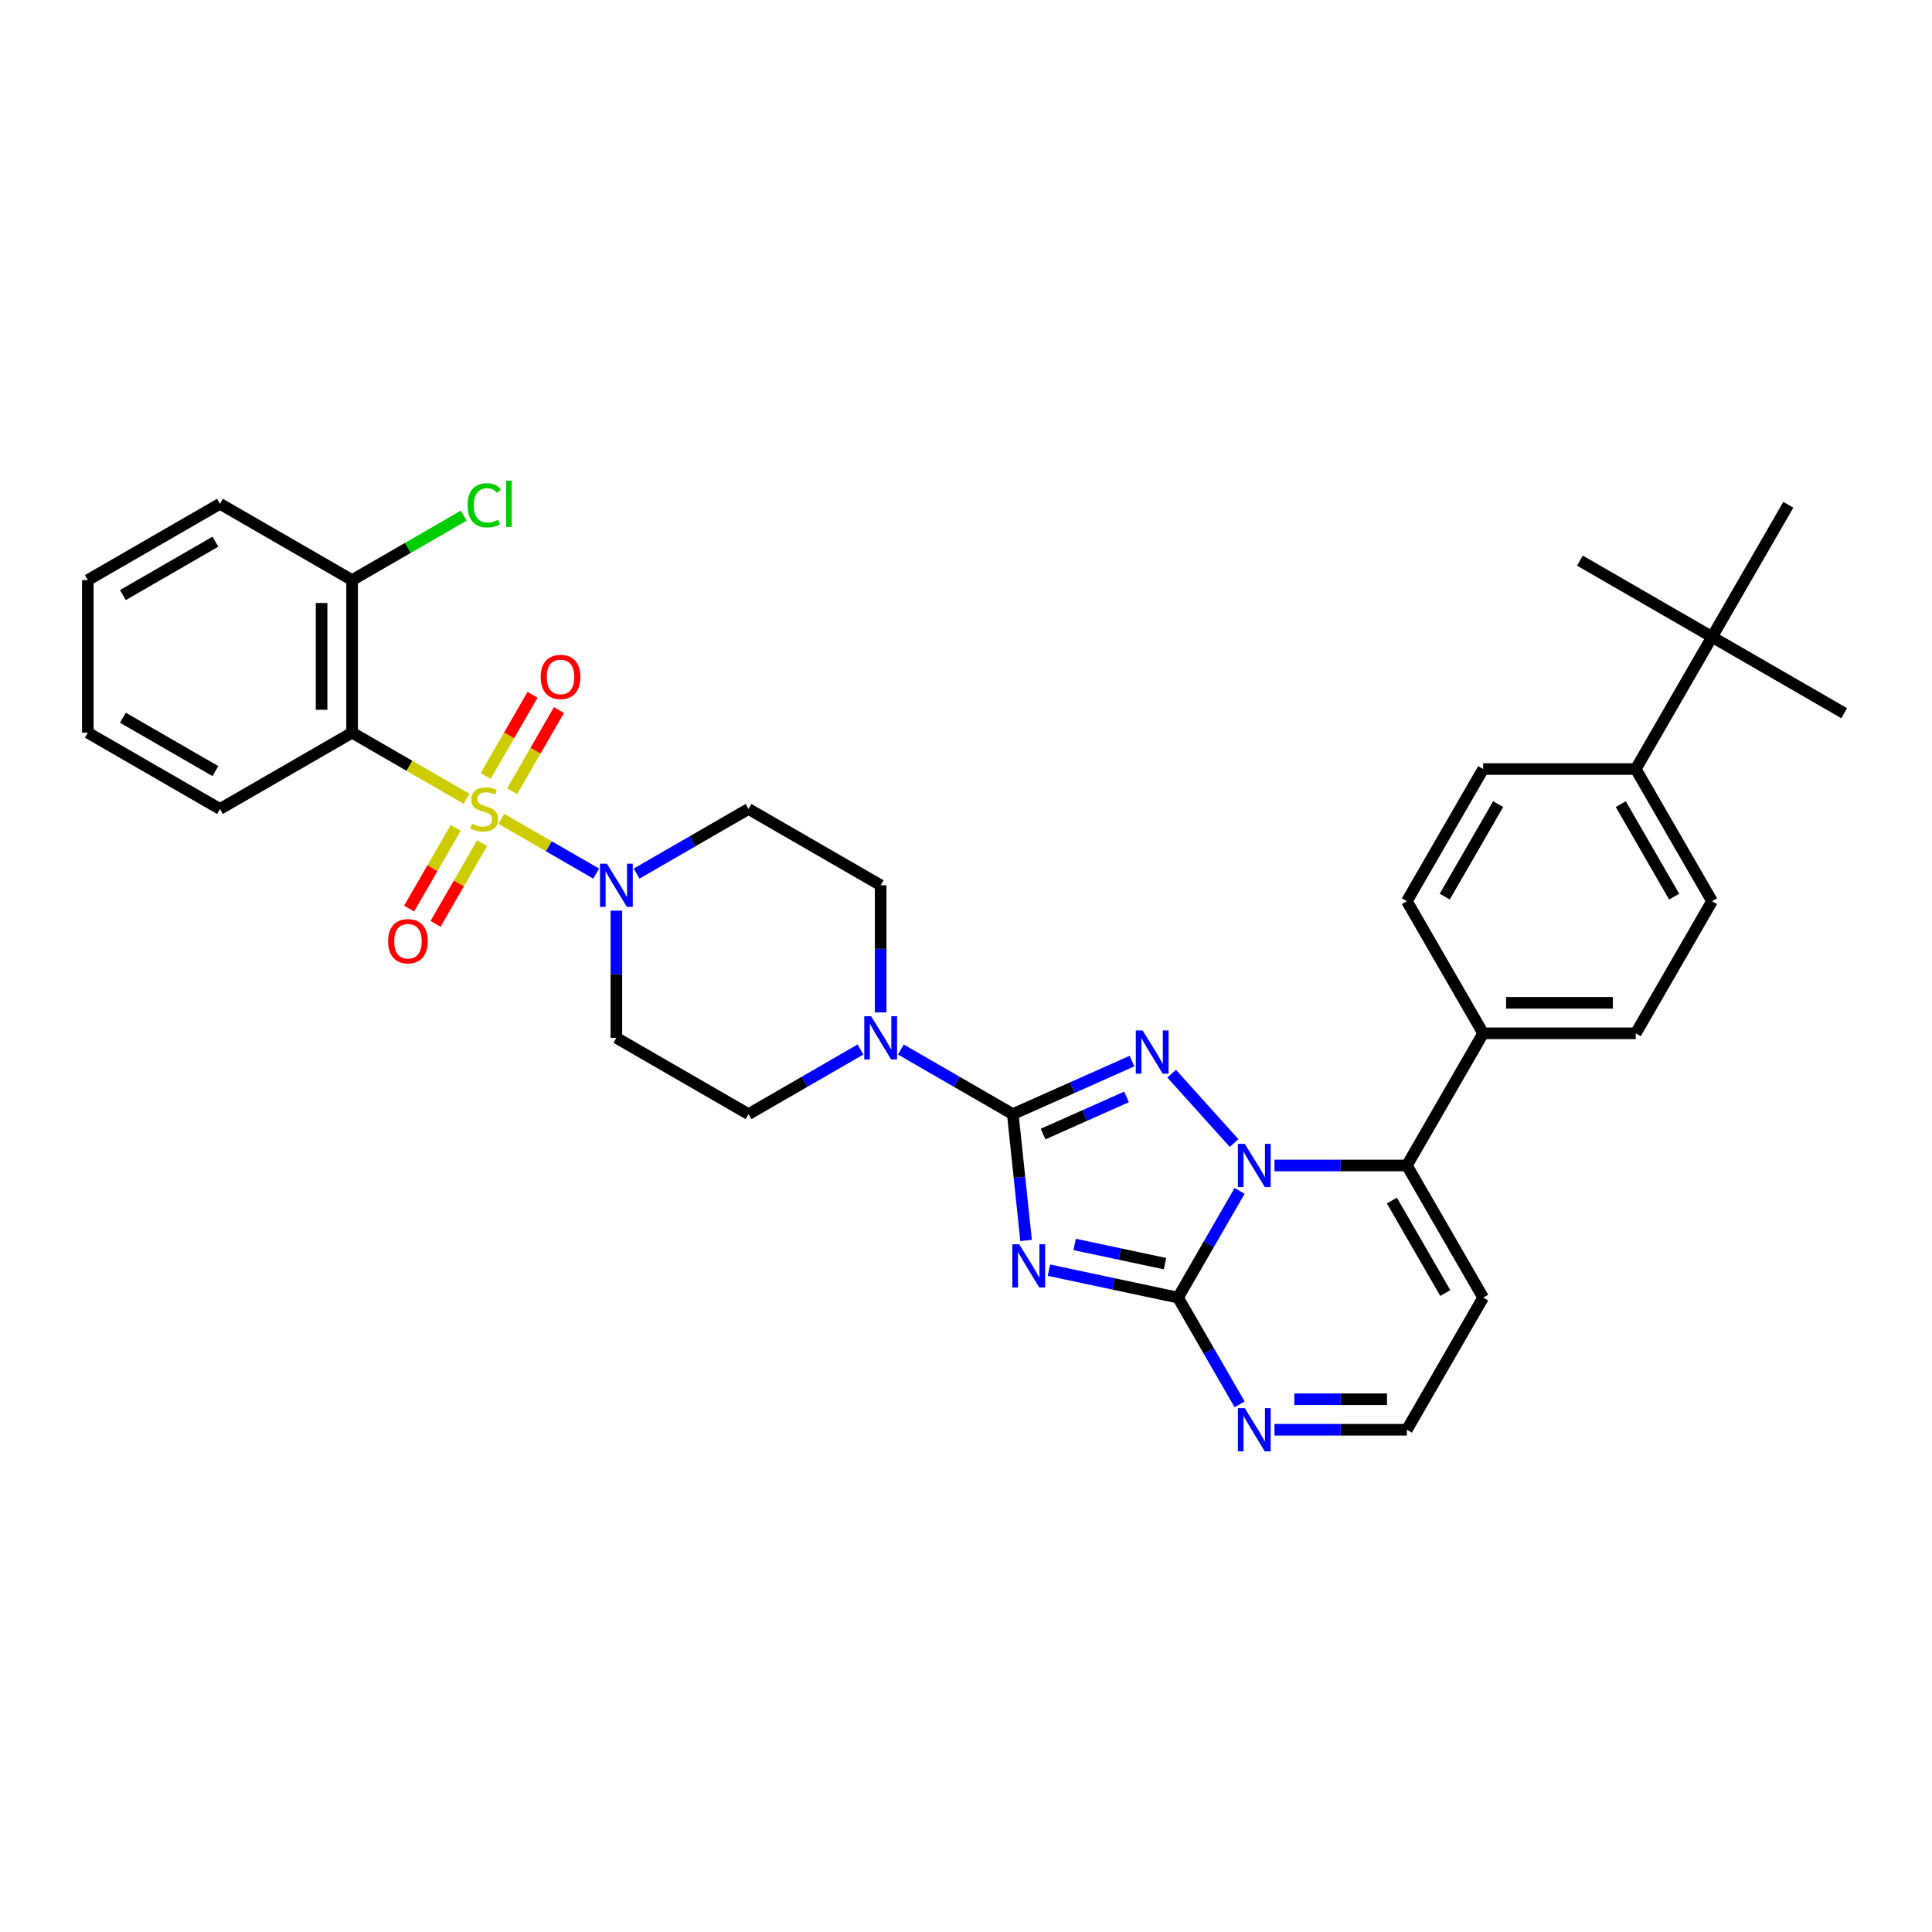 <?xml version='1.0' encoding='iso-8859-1'?>
<svg version='1.1' baseProfile='full'
              xmlns='http://www.w3.org/2000/svg'
                      xmlns:rdkit='http://www.rdkit.org/xml'
                      xmlns:xlink='http://www.w3.org/1999/xlink'
                  xml:space='preserve'
width='1000px' height='1000px' viewBox='0 0 1000 1000'>
<!-- END OF HEADER -->
<rect style='opacity:1.0;fill:#FFFFFF;stroke:none' width='1000' height='1000' x='0' y='0'> </rect>
<path class='bond-0' d='M 319.038,471.369 L 319.038,504.278' style='fill:none;fill-rule:evenodd;stroke:#0000FF;stroke-width:6px;stroke-linecap:butt;stroke-linejoin:miter;stroke-opacity:1' />
<path class='bond-0' d='M 319.038,504.278 L 319.038,537.188' style='fill:none;fill-rule:evenodd;stroke:#000000;stroke-width:6px;stroke-linecap:butt;stroke-linejoin:miter;stroke-opacity:1' />
<path class='bond-1' d='M 308.581,452.174 L 284.033,438.001' style='fill:none;fill-rule:evenodd;stroke:#0000FF;stroke-width:6px;stroke-linecap:butt;stroke-linejoin:miter;stroke-opacity:1' />
<path class='bond-1' d='M 284.033,438.001 L 259.486,423.829' style='fill:none;fill-rule:evenodd;stroke:#CCCC00;stroke-width:6px;stroke-linecap:butt;stroke-linejoin:miter;stroke-opacity:1' />
<path class='bond-2' d='M 329.494,452.174 L 358.464,435.448' style='fill:none;fill-rule:evenodd;stroke:#0000FF;stroke-width:6px;stroke-linecap:butt;stroke-linejoin:miter;stroke-opacity:1' />
<path class='bond-2' d='M 358.464,435.448 L 387.434,418.723' style='fill:none;fill-rule:evenodd;stroke:#000000;stroke-width:6px;stroke-linecap:butt;stroke-linejoin:miter;stroke-opacity:1' />
<path class='bond-3' d='M 235.878,428.5 L 223.816,449.391' style='fill:none;fill-rule:evenodd;stroke:#CCCC00;stroke-width:6px;stroke-linecap:butt;stroke-linejoin:miter;stroke-opacity:1' />
<path class='bond-3' d='M 223.816,449.391 L 211.755,470.282' style='fill:none;fill-rule:evenodd;stroke:#FF0000;stroke-width:6px;stroke-linecap:butt;stroke-linejoin:miter;stroke-opacity:1' />
<path class='bond-3' d='M 249.557,436.398 L 237.495,457.289' style='fill:none;fill-rule:evenodd;stroke:#CCCC00;stroke-width:6px;stroke-linecap:butt;stroke-linejoin:miter;stroke-opacity:1' />
<path class='bond-3' d='M 237.495,457.289 L 225.434,478.18' style='fill:none;fill-rule:evenodd;stroke:#FF0000;stroke-width:6px;stroke-linecap:butt;stroke-linejoin:miter;stroke-opacity:1' />
<path class='bond-4' d='M 265.06,409.546 L 277.189,388.537' style='fill:none;fill-rule:evenodd;stroke:#CCCC00;stroke-width:6px;stroke-linecap:butt;stroke-linejoin:miter;stroke-opacity:1' />
<path class='bond-4' d='M 277.189,388.537 L 289.319,367.528' style='fill:none;fill-rule:evenodd;stroke:#FF0000;stroke-width:6px;stroke-linecap:butt;stroke-linejoin:miter;stroke-opacity:1' />
<path class='bond-4' d='M 251.381,401.648 L 263.51,380.639' style='fill:none;fill-rule:evenodd;stroke:#CCCC00;stroke-width:6px;stroke-linecap:butt;stroke-linejoin:miter;stroke-opacity:1' />
<path class='bond-4' d='M 263.51,380.639 L 275.639,359.631' style='fill:none;fill-rule:evenodd;stroke:#FF0000;stroke-width:6px;stroke-linecap:butt;stroke-linejoin:miter;stroke-opacity:1' />
<path class='bond-5' d='M 241.496,413.443 L 211.871,396.339' style='fill:none;fill-rule:evenodd;stroke:#CCCC00;stroke-width:6px;stroke-linecap:butt;stroke-linejoin:miter;stroke-opacity:1' />
<path class='bond-5' d='M 211.871,396.339 L 182.246,379.234' style='fill:none;fill-rule:evenodd;stroke:#000000;stroke-width:6px;stroke-linecap:butt;stroke-linejoin:miter;stroke-opacity:1' />
<path class='bond-6' d='M 767.685,671.64 L 728.196,740.036' style='fill:none;fill-rule:evenodd;stroke:#000000;stroke-width:6px;stroke-linecap:butt;stroke-linejoin:miter;stroke-opacity:1' />
<path class='bond-7' d='M 767.685,671.64 L 728.196,603.245' style='fill:none;fill-rule:evenodd;stroke:#000000;stroke-width:6px;stroke-linecap:butt;stroke-linejoin:miter;stroke-opacity:1' />
<path class='bond-7' d='M 748.082,669.279 L 720.44,621.402' style='fill:none;fill-rule:evenodd;stroke:#000000;stroke-width:6px;stroke-linecap:butt;stroke-linejoin:miter;stroke-opacity:1' />
<path class='bond-8' d='M 728.196,740.036 L 693.936,740.036' style='fill:none;fill-rule:evenodd;stroke:#000000;stroke-width:6px;stroke-linecap:butt;stroke-linejoin:miter;stroke-opacity:1' />
<path class='bond-8' d='M 693.936,740.036 L 659.676,740.036' style='fill:none;fill-rule:evenodd;stroke:#0000FF;stroke-width:6px;stroke-linecap:butt;stroke-linejoin:miter;stroke-opacity:1' />
<path class='bond-8' d='M 717.918,724.241 L 693.936,724.241' style='fill:none;fill-rule:evenodd;stroke:#000000;stroke-width:6px;stroke-linecap:butt;stroke-linejoin:miter;stroke-opacity:1' />
<path class='bond-8' d='M 693.936,724.241 L 669.954,724.241' style='fill:none;fill-rule:evenodd;stroke:#0000FF;stroke-width:6px;stroke-linecap:butt;stroke-linejoin:miter;stroke-opacity:1' />
<path class='bond-9' d='M 641.623,726.879 L 625.677,699.259' style='fill:none;fill-rule:evenodd;stroke:#0000FF;stroke-width:6px;stroke-linecap:butt;stroke-linejoin:miter;stroke-opacity:1' />
<path class='bond-9' d='M 625.677,699.259 L 609.731,671.64' style='fill:none;fill-rule:evenodd;stroke:#000000;stroke-width:6px;stroke-linecap:butt;stroke-linejoin:miter;stroke-opacity:1' />
<path class='bond-10' d='M 609.731,671.64 L 625.677,644.021' style='fill:none;fill-rule:evenodd;stroke:#000000;stroke-width:6px;stroke-linecap:butt;stroke-linejoin:miter;stroke-opacity:1' />
<path class='bond-10' d='M 625.677,644.021 L 641.623,616.402' style='fill:none;fill-rule:evenodd;stroke:#0000FF;stroke-width:6px;stroke-linecap:butt;stroke-linejoin:miter;stroke-opacity:1' />
<path class='bond-11' d='M 609.731,671.64 L 576.334,664.542' style='fill:none;fill-rule:evenodd;stroke:#000000;stroke-width:6px;stroke-linecap:butt;stroke-linejoin:miter;stroke-opacity:1' />
<path class='bond-11' d='M 576.334,664.542 L 542.937,657.443' style='fill:none;fill-rule:evenodd;stroke:#0000FF;stroke-width:6px;stroke-linecap:butt;stroke-linejoin:miter;stroke-opacity:1' />
<path class='bond-11' d='M 602.996,654.061 L 579.618,649.091' style='fill:none;fill-rule:evenodd;stroke:#000000;stroke-width:6px;stroke-linecap:butt;stroke-linejoin:miter;stroke-opacity:1' />
<path class='bond-11' d='M 579.618,649.091 L 556.24,644.122' style='fill:none;fill-rule:evenodd;stroke:#0000FF;stroke-width:6px;stroke-linecap:butt;stroke-linejoin:miter;stroke-opacity:1' />
<path class='bond-12' d='M 659.676,603.245 L 693.936,603.245' style='fill:none;fill-rule:evenodd;stroke:#0000FF;stroke-width:6px;stroke-linecap:butt;stroke-linejoin:miter;stroke-opacity:1' />
<path class='bond-12' d='M 693.936,603.245 L 728.196,603.245' style='fill:none;fill-rule:evenodd;stroke:#000000;stroke-width:6px;stroke-linecap:butt;stroke-linejoin:miter;stroke-opacity:1' />
<path class='bond-13' d='M 638.763,591.631 L 606.44,555.733' style='fill:none;fill-rule:evenodd;stroke:#0000FF;stroke-width:6px;stroke-linecap:butt;stroke-linejoin:miter;stroke-opacity:1' />
<path class='bond-14' d='M 728.196,603.245 L 767.685,534.849' style='fill:none;fill-rule:evenodd;stroke:#000000;stroke-width:6px;stroke-linecap:butt;stroke-linejoin:miter;stroke-opacity:1' />
<path class='bond-15' d='M 531.098,642.063 L 527.661,609.369' style='fill:none;fill-rule:evenodd;stroke:#0000FF;stroke-width:6px;stroke-linecap:butt;stroke-linejoin:miter;stroke-opacity:1' />
<path class='bond-15' d='M 527.661,609.369 L 524.225,576.676' style='fill:none;fill-rule:evenodd;stroke:#000000;stroke-width:6px;stroke-linecap:butt;stroke-linejoin:miter;stroke-opacity:1' />
<path class='bond-16' d='M 524.225,576.676 L 555.071,562.943' style='fill:none;fill-rule:evenodd;stroke:#000000;stroke-width:6px;stroke-linecap:butt;stroke-linejoin:miter;stroke-opacity:1' />
<path class='bond-16' d='M 555.071,562.943 L 585.917,549.209' style='fill:none;fill-rule:evenodd;stroke:#0000FF;stroke-width:6px;stroke-linecap:butt;stroke-linejoin:miter;stroke-opacity:1' />
<path class='bond-16' d='M 539.904,586.986 L 561.496,577.372' style='fill:none;fill-rule:evenodd;stroke:#000000;stroke-width:6px;stroke-linecap:butt;stroke-linejoin:miter;stroke-opacity:1' />
<path class='bond-16' d='M 561.496,577.372 L 583.088,567.759' style='fill:none;fill-rule:evenodd;stroke:#0000FF;stroke-width:6px;stroke-linecap:butt;stroke-linejoin:miter;stroke-opacity:1' />
<path class='bond-17' d='M 524.225,576.676 L 495.256,559.95' style='fill:none;fill-rule:evenodd;stroke:#000000;stroke-width:6px;stroke-linecap:butt;stroke-linejoin:miter;stroke-opacity:1' />
<path class='bond-17' d='M 495.256,559.95 L 466.286,543.225' style='fill:none;fill-rule:evenodd;stroke:#0000FF;stroke-width:6px;stroke-linecap:butt;stroke-linejoin:miter;stroke-opacity:1' />
<path class='bond-18' d='M 455.829,524.03 L 455.829,491.121' style='fill:none;fill-rule:evenodd;stroke:#0000FF;stroke-width:6px;stroke-linecap:butt;stroke-linejoin:miter;stroke-opacity:1' />
<path class='bond-18' d='M 455.829,491.121 L 455.829,458.211' style='fill:none;fill-rule:evenodd;stroke:#000000;stroke-width:6px;stroke-linecap:butt;stroke-linejoin:miter;stroke-opacity:1' />
<path class='bond-19' d='M 445.373,543.225 L 416.403,559.95' style='fill:none;fill-rule:evenodd;stroke:#0000FF;stroke-width:6px;stroke-linecap:butt;stroke-linejoin:miter;stroke-opacity:1' />
<path class='bond-19' d='M 416.403,559.95 L 387.434,576.676' style='fill:none;fill-rule:evenodd;stroke:#000000;stroke-width:6px;stroke-linecap:butt;stroke-linejoin:miter;stroke-opacity:1' />
<path class='bond-20' d='M 767.685,534.849 L 846.661,534.849' style='fill:none;fill-rule:evenodd;stroke:#000000;stroke-width:6px;stroke-linecap:butt;stroke-linejoin:miter;stroke-opacity:1' />
<path class='bond-20' d='M 779.531,519.053 L 834.815,519.053' style='fill:none;fill-rule:evenodd;stroke:#000000;stroke-width:6px;stroke-linecap:butt;stroke-linejoin:miter;stroke-opacity:1' />
<path class='bond-21' d='M 767.685,534.849 L 728.196,466.453' style='fill:none;fill-rule:evenodd;stroke:#000000;stroke-width:6px;stroke-linecap:butt;stroke-linejoin:miter;stroke-opacity:1' />
<path class='bond-22' d='M 455.829,458.211 L 387.434,418.723' style='fill:none;fill-rule:evenodd;stroke:#000000;stroke-width:6px;stroke-linecap:butt;stroke-linejoin:miter;stroke-opacity:1' />
<path class='bond-23' d='M 319.038,537.188 L 387.434,576.676' style='fill:none;fill-rule:evenodd;stroke:#000000;stroke-width:6px;stroke-linecap:butt;stroke-linejoin:miter;stroke-opacity:1' />
<path class='bond-24' d='M 846.661,534.849 L 886.15,466.453' style='fill:none;fill-rule:evenodd;stroke:#000000;stroke-width:6px;stroke-linecap:butt;stroke-linejoin:miter;stroke-opacity:1' />
<path class='bond-25' d='M 886.15,466.453 L 846.661,398.057' style='fill:none;fill-rule:evenodd;stroke:#000000;stroke-width:6px;stroke-linecap:butt;stroke-linejoin:miter;stroke-opacity:1' />
<path class='bond-25' d='M 866.547,464.091 L 838.905,416.214' style='fill:none;fill-rule:evenodd;stroke:#000000;stroke-width:6px;stroke-linecap:butt;stroke-linejoin:miter;stroke-opacity:1' />
<path class='bond-26' d='M 846.661,398.057 L 767.685,398.057' style='fill:none;fill-rule:evenodd;stroke:#000000;stroke-width:6px;stroke-linecap:butt;stroke-linejoin:miter;stroke-opacity:1' />
<path class='bond-27' d='M 846.661,398.057 L 886.15,329.661' style='fill:none;fill-rule:evenodd;stroke:#000000;stroke-width:6px;stroke-linecap:butt;stroke-linejoin:miter;stroke-opacity:1' />
<path class='bond-28' d='M 767.685,398.057 L 728.196,466.453' style='fill:none;fill-rule:evenodd;stroke:#000000;stroke-width:6px;stroke-linecap:butt;stroke-linejoin:miter;stroke-opacity:1' />
<path class='bond-28' d='M 775.441,416.214 L 747.799,464.091' style='fill:none;fill-rule:evenodd;stroke:#000000;stroke-width:6px;stroke-linecap:butt;stroke-linejoin:miter;stroke-opacity:1' />
<path class='bond-29' d='M 886.15,329.661 L 954.545,369.15' style='fill:none;fill-rule:evenodd;stroke:#000000;stroke-width:6px;stroke-linecap:butt;stroke-linejoin:miter;stroke-opacity:1' />
<path class='bond-30' d='M 886.15,329.661 L 817.754,290.173' style='fill:none;fill-rule:evenodd;stroke:#000000;stroke-width:6px;stroke-linecap:butt;stroke-linejoin:miter;stroke-opacity:1' />
<path class='bond-31' d='M 886.15,329.661 L 925.638,261.266' style='fill:none;fill-rule:evenodd;stroke:#000000;stroke-width:6px;stroke-linecap:butt;stroke-linejoin:miter;stroke-opacity:1' />
<path class='bond-32' d='M 182.246,379.234 L 182.246,300.258' style='fill:none;fill-rule:evenodd;stroke:#000000;stroke-width:6px;stroke-linecap:butt;stroke-linejoin:miter;stroke-opacity:1' />
<path class='bond-32' d='M 166.451,367.388 L 166.451,312.104' style='fill:none;fill-rule:evenodd;stroke:#000000;stroke-width:6px;stroke-linecap:butt;stroke-linejoin:miter;stroke-opacity:1' />
<path class='bond-33' d='M 182.246,379.234 L 113.85,418.723' style='fill:none;fill-rule:evenodd;stroke:#000000;stroke-width:6px;stroke-linecap:butt;stroke-linejoin:miter;stroke-opacity:1' />
<path class='bond-34' d='M 182.246,300.258 L 113.85,260.769' style='fill:none;fill-rule:evenodd;stroke:#000000;stroke-width:6px;stroke-linecap:butt;stroke-linejoin:miter;stroke-opacity:1' />
<path class='bond-35' d='M 182.246,300.258 L 211.145,283.573' style='fill:none;fill-rule:evenodd;stroke:#000000;stroke-width:6px;stroke-linecap:butt;stroke-linejoin:miter;stroke-opacity:1' />
<path class='bond-35' d='M 211.145,283.573 L 240.043,266.889' style='fill:none;fill-rule:evenodd;stroke:#00CC00;stroke-width:6px;stroke-linecap:butt;stroke-linejoin:miter;stroke-opacity:1' />
<path class='bond-36' d='M 113.85,418.723 L 45.455,379.234' style='fill:none;fill-rule:evenodd;stroke:#000000;stroke-width:6px;stroke-linecap:butt;stroke-linejoin:miter;stroke-opacity:1' />
<path class='bond-36' d='M 111.489,399.12 L 63.612,371.479' style='fill:none;fill-rule:evenodd;stroke:#000000;stroke-width:6px;stroke-linecap:butt;stroke-linejoin:miter;stroke-opacity:1' />
<path class='bond-37' d='M 113.85,260.769 L 45.455,300.258' style='fill:none;fill-rule:evenodd;stroke:#000000;stroke-width:6px;stroke-linecap:butt;stroke-linejoin:miter;stroke-opacity:1' />
<path class='bond-37' d='M 111.489,280.372 L 63.612,308.014' style='fill:none;fill-rule:evenodd;stroke:#000000;stroke-width:6px;stroke-linecap:butt;stroke-linejoin:miter;stroke-opacity:1' />
<path class='bond-38' d='M 45.455,379.234 L 45.455,300.258' style='fill:none;fill-rule:evenodd;stroke:#000000;stroke-width:6px;stroke-linecap:butt;stroke-linejoin:miter;stroke-opacity:1' />
<path  class='atom-0' d='M 314.094 447.028
L 321.423 458.875
Q 322.149 460.043, 323.318 462.16
Q 324.487 464.277, 324.55 464.403
L 324.55 447.028
L 327.52 447.028
L 327.52 469.394
L 324.456 469.394
L 316.589 456.442
Q 315.673 454.926, 314.694 453.188
Q 313.746 451.451, 313.462 450.914
L 313.462 469.394
L 310.556 469.394
L 310.556 447.028
L 314.094 447.028
' fill='#0000FF'/>
<path  class='atom-1' d='M 244.324 426.399
Q 244.577 426.494, 245.619 426.936
Q 246.662 427.379, 247.799 427.663
Q 248.968 427.916, 250.105 427.916
Q 252.221 427.916, 253.454 426.905
Q 254.686 425.862, 254.686 424.062
Q 254.686 422.83, 254.054 422.071
Q 253.454 421.313, 252.506 420.903
Q 251.558 420.492, 249.979 420.018
Q 247.988 419.418, 246.788 418.849
Q 245.619 418.281, 244.766 417.08
Q 243.945 415.88, 243.945 413.858
Q 243.945 411.046, 245.84 409.309
Q 247.767 407.571, 251.558 407.571
Q 254.149 407.571, 257.086 408.803
L 256.36 411.236
Q 253.675 410.13, 251.653 410.13
Q 249.473 410.13, 248.273 411.046
Q 247.072 411.931, 247.104 413.479
Q 247.104 414.679, 247.704 415.406
Q 248.336 416.132, 249.22 416.543
Q 250.137 416.954, 251.653 417.428
Q 253.675 418.059, 254.875 418.691
Q 256.076 419.323, 256.928 420.618
Q 257.813 421.882, 257.813 424.062
Q 257.813 427.157, 255.728 428.832
Q 253.675 430.475, 250.231 430.475
Q 248.241 430.475, 246.725 430.032
Q 245.24 429.622, 243.471 428.895
L 244.324 426.399
' fill='#CCCC00'/>
<path  class='atom-2' d='M 200.887 487.182
Q 200.887 481.811, 203.54 478.81
Q 206.194 475.809, 211.154 475.809
Q 216.113 475.809, 218.767 478.81
Q 221.421 481.811, 221.421 487.182
Q 221.421 492.615, 218.735 495.711
Q 216.05 498.776, 211.154 498.776
Q 206.225 498.776, 203.54 495.711
Q 200.887 492.647, 200.887 487.182
M 211.154 496.248
Q 214.565 496.248, 216.398 493.974
Q 218.262 491.668, 218.262 487.182
Q 218.262 482.791, 216.398 480.579
Q 214.565 478.336, 211.154 478.336
Q 207.742 478.336, 205.878 480.548
Q 204.046 482.759, 204.046 487.182
Q 204.046 491.699, 205.878 493.974
Q 207.742 496.248, 211.154 496.248
' fill='#FF0000'/>
<path  class='atom-3' d='M 279.863 350.39
Q 279.863 345.02, 282.517 342.019
Q 285.171 339.018, 290.13 339.018
Q 295.09 339.018, 297.744 342.019
Q 300.397 345.02, 300.397 350.39
Q 300.397 355.824, 297.712 358.92
Q 295.027 361.984, 290.13 361.984
Q 285.202 361.984, 282.517 358.92
Q 279.863 355.855, 279.863 350.39
M 290.13 359.457
Q 293.542 359.457, 295.374 357.182
Q 297.238 354.876, 297.238 350.39
Q 297.238 345.999, 295.374 343.788
Q 293.542 341.545, 290.13 341.545
Q 286.718 341.545, 284.855 343.756
Q 283.022 345.967, 283.022 350.39
Q 283.022 354.908, 284.855 357.182
Q 286.718 359.457, 290.13 359.457
' fill='#FF0000'/>
<path  class='atom-6' d='M 644.276 728.853
L 651.605 740.7
Q 652.331 741.868, 653.5 743.985
Q 654.669 746.102, 654.732 746.228
L 654.732 728.853
L 657.702 728.853
L 657.702 751.219
L 654.637 751.219
L 646.771 738.267
Q 645.855 736.751, 644.876 735.013
Q 643.928 733.276, 643.644 732.739
L 643.644 751.219
L 640.738 751.219
L 640.738 728.853
L 644.276 728.853
' fill='#0000FF'/>
<path  class='atom-8' d='M 644.276 592.061
L 651.605 603.908
Q 652.331 605.077, 653.5 607.193
Q 654.669 609.31, 654.732 609.436
L 654.732 592.061
L 657.702 592.061
L 657.702 614.428
L 654.637 614.428
L 646.771 601.475
Q 645.855 599.959, 644.876 598.222
Q 643.928 596.484, 643.644 595.947
L 643.644 614.428
L 640.738 614.428
L 640.738 592.061
L 644.276 592.061
' fill='#0000FF'/>
<path  class='atom-10' d='M 527.537 644.037
L 534.866 655.884
Q 535.592 657.052, 536.761 659.169
Q 537.93 661.286, 537.993 661.412
L 537.993 644.037
L 540.963 644.037
L 540.963 666.403
L 537.898 666.403
L 530.032 653.451
Q 529.116 651.935, 528.137 650.197
Q 527.189 648.46, 526.905 647.923
L 526.905 666.403
L 523.998 666.403
L 523.998 644.037
L 527.537 644.037
' fill='#0000FF'/>
<path  class='atom-12' d='M 591.43 533.37
L 598.759 545.217
Q 599.486 546.386, 600.654 548.502
Q 601.823 550.619, 601.887 550.745
L 601.887 533.37
L 604.856 533.37
L 604.856 555.737
L 601.792 555.737
L 593.926 542.784
Q 593.01 541.268, 592.03 539.53
Q 591.083 537.793, 590.798 537.256
L 590.798 555.737
L 587.892 555.737
L 587.892 533.37
L 591.43 533.37
' fill='#0000FF'/>
<path  class='atom-13' d='M 450.885 526.005
L 458.214 537.851
Q 458.941 539.02, 460.11 541.137
Q 461.279 543.253, 461.342 543.38
L 461.342 526.005
L 464.311 526.005
L 464.311 548.371
L 461.247 548.371
L 453.381 535.419
Q 452.465 533.902, 451.486 532.165
Q 450.538 530.427, 450.254 529.89
L 450.254 548.371
L 447.347 548.371
L 447.347 526.005
L 450.885 526.005
' fill='#0000FF'/>
<path  class='atom-32' d='M 242.018 261.543
Q 242.018 255.983, 244.608 253.077
Q 247.23 250.139, 252.19 250.139
Q 256.802 250.139, 259.266 253.393
L 257.181 255.099
Q 255.381 252.73, 252.19 252.73
Q 248.81 252.73, 247.009 255.004
Q 245.24 257.247, 245.24 261.543
Q 245.24 265.966, 247.072 268.241
Q 248.936 270.515, 252.537 270.515
Q 255.001 270.515, 257.876 269.03
L 258.761 271.4
Q 257.592 272.158, 255.823 272.6
Q 254.054 273.042, 252.095 273.042
Q 247.23 273.042, 244.608 270.073
Q 242.018 267.103, 242.018 261.543
' fill='#00CC00'/>
<path  class='atom-32' d='M 261.983 248.781
L 264.889 248.781
L 264.889 272.758
L 261.983 272.758
L 261.983 248.781
' fill='#00CC00'/>
</svg>

